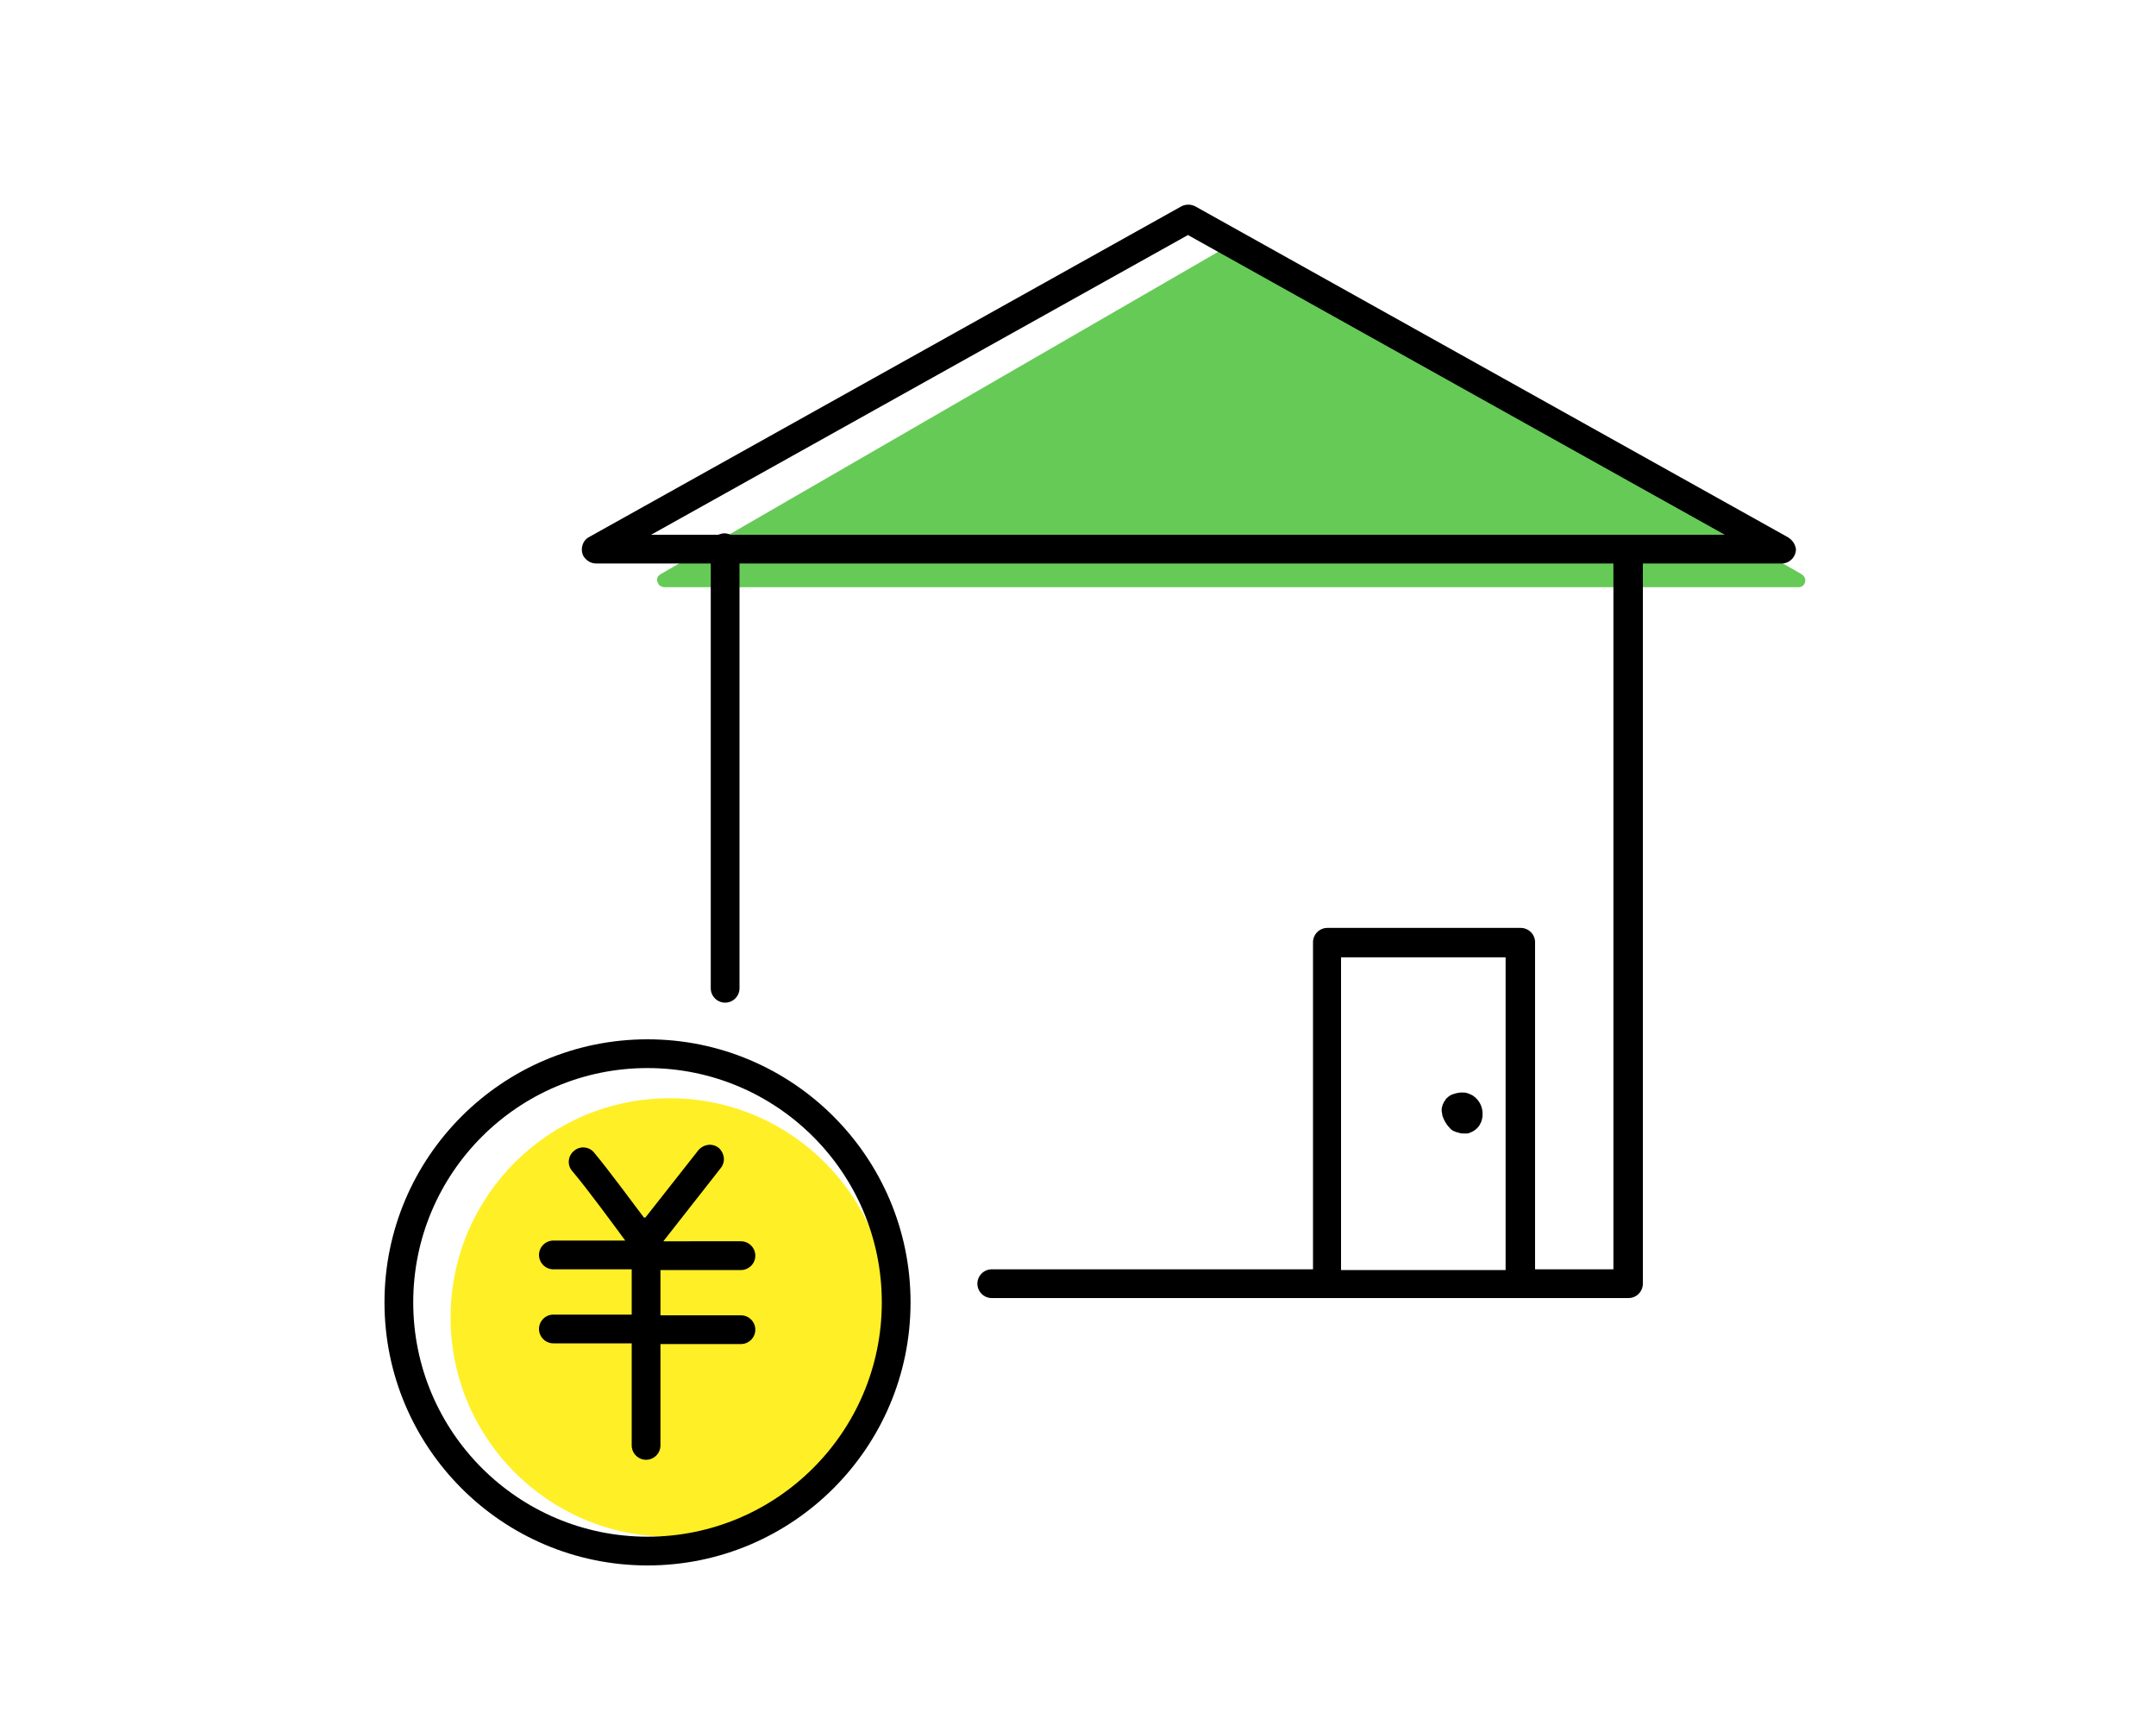 <?xml version="1.0" encoding="utf-8"?>
<!-- Generator: Adobe Illustrator 28.0.0, SVG Export Plug-In . SVG Version: 6.00 Build 0)  -->
<svg version="1.1" id="レイヤー_1" xmlns="http://www.w3.org/2000/svg" xmlns:xlink="http://www.w3.org/1999/xlink" x="0px"
	 y="0px" viewBox="0 0 300 240" style="enable-background:new 0 0 300 240;" xml:space="preserve">
<style type="text/css">
	.st0{fill:#FFFFFF;}
	.st1{fill:#66CA57;}
	.st2{fill:#FFEF26;}
</style>
<rect id="長方形_275" class="st0" width="300" height="240"/>
<path id="パス_303" class="st0" d="M226.3,76.4h21.5l-82.4-46L85.7,74.9v2.9h14.1V148l0,0c-18.3-5.4-37.6,5.1-43,23.4
	s5.1,37.6,23.4,43s37.6-5.1,43-23.4c0.9-3.2,1.4-6.5,1.4-9.8c0-0.9,0-1.7-0.1-2.6h101.9L226.3,76.4L226.3,76.4z"/>
<path id="パス_304" class="st1" d="M92.4,81.7h157.9c0.5,0,0.9-0.4,0.9-1c0-0.3-0.2-0.6-0.5-0.8l-79.4-45.9L91.9,79.9
	c-0.5,0.3-0.6,0.8-0.3,1.3C91.7,81.5,92,81.6,92.4,81.7L92.4,81.7z"/>
<circle id="楕円形_46" class="st2" cx="93.2" cy="183.3" r="30.5"/>
<path id="パス_305" d="M248.7,74.7l-82.4-46c-0.6-0.3-1.3-0.3-1.9,0L82,74.7c-1,0.5-1.3,1.8-0.8,2.7c0.4,0.6,1,1,1.8,1h15.9v59.1
	c0,1.1,0.9,2,2,2s2-0.9,2-2V78.4h121.6v98.2h-10.9v-45.5c0-1.1-0.9-2-2-2h-26.9c-1.1,0-2,0.9-2,2v45.5h-44.7c-1.1,0-2,0.9-2,2
	s0.9,2,2,2h88.6c1.1,0,2-0.9,2-2V78.4h19.3c1.1,0,2-0.9,2-2C249.8,75.7,249.4,75.1,248.7,74.7z M186.6,133.2h22.9v43.5h-22.9V133.2z
	 M101.7,74.4c-0.3-0.1-0.6-0.2-0.9-0.2c-0.3,0-0.6,0.1-0.9,0.2h-9.3l74.7-41.7l74.7,41.7H101.7L101.7,74.4z"/>
<path id="パス_306" d="M204.9,152.4c-0.2-0.1-0.4-0.2-0.7-0.3c-0.3-0.1-0.5-0.1-0.8-0.1c-0.4,0-0.8,0.1-1.1,0.2
	c-0.4,0.1-0.7,0.3-1,0.6c-0.1,0.1-0.2,0.2-0.2,0.3c-0.1,0.1-0.2,0.2-0.2,0.3c-0.1,0.2-0.2,0.3-0.2,0.5c-0.1,0.2-0.1,0.4-0.1,0.6
	c0,0.2,0.1,0.5,0.1,0.7c0.2,0.6,0.5,1.2,1,1.7c0.3,0.4,0.8,0.6,1.3,0.7c0.2,0.1,0.5,0.1,0.7,0.1c0.1,0,0.3,0,0.4,0
	c0.1,0,0.3,0,0.4-0.1c0.6-0.2,1.1-0.6,1.4-1.1c0.3-0.5,0.4-1,0.4-1.5C206.3,153.9,205.8,153,204.9,152.4L204.9,152.4z"/>
<path id="パス_307" d="M90.1,144.6c-20.2,0-36.6,16.4-36.6,36.6s16.4,36.6,36.6,36.6s36.6-16.4,36.6-36.6
	C126.7,161,110.3,144.6,90.1,144.6z M90.1,213.8c-18,0-32.6-14.6-32.6-32.6s14.6-32.6,32.6-32.6c18,0,32.6,14.6,32.6,32.6
	C122.7,199.2,108.1,213.8,90.1,213.8z"/>
<path id="パス_308" d="M103.1,176.7c1.1,0,2-0.9,2-2s-0.9-2-2-2H92.3l8-10.2c0.7-0.9,0.5-2.1-0.3-2.8c-0.9-0.7-2.1-0.5-2.8,0.3
	l-7.4,9.4c-0.1,0-0.1,0-0.2,0c-1.9-2.5-4.9-6.6-6.9-9c-0.7-0.9-2-1-2.8-0.3c-0.9,0.7-1,2-0.3,2.8c2.2,2.6,5.7,7.4,7.4,9.7H77
	c-1.1,0-2,0.9-2,2s0.9,2,2,2h10.9v6.3H77c-1.1,0-2,0.9-2,2s0.9,2,2,2h10.9v14.2c0,1.1,0.9,2,2,2s2-0.9,2-2V187h11.2c1.1,0,2-0.9,2-2
	s-0.9-2-2-2H91.9v-6.3L103.1,176.7L103.1,176.7z"/>
</svg>
